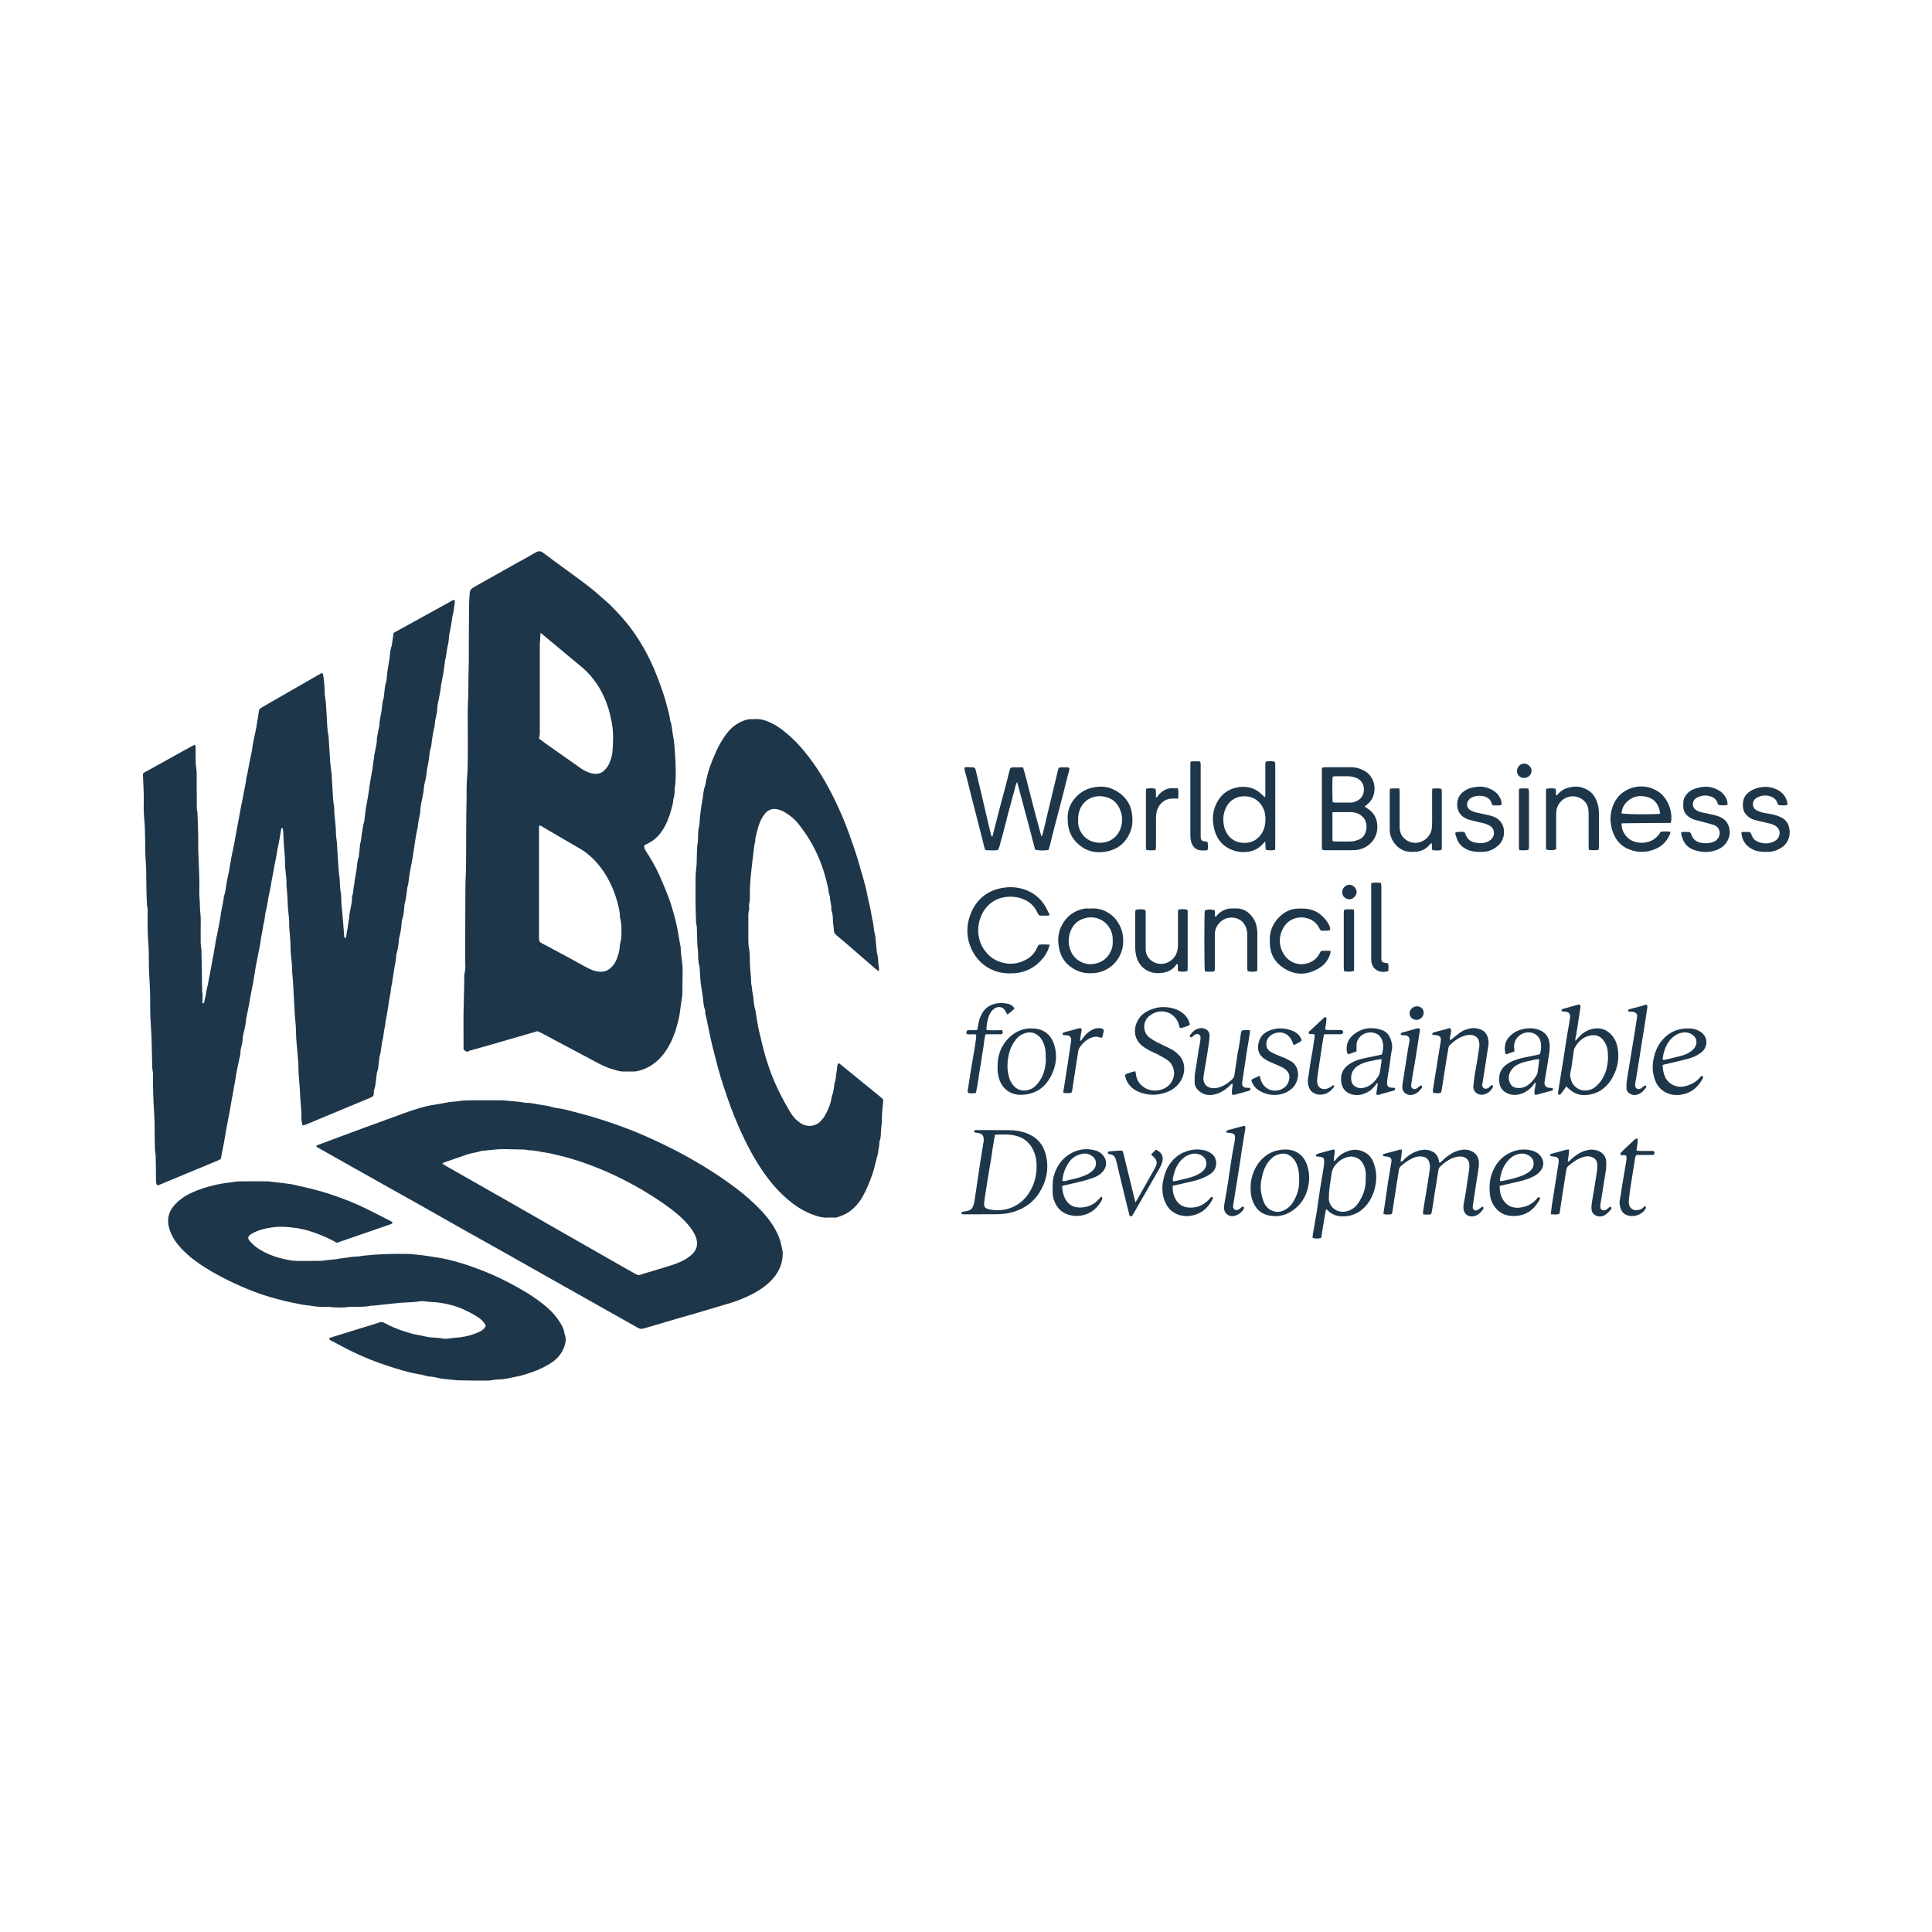 <?xml version="1.0" encoding="UTF-8"?> <svg xmlns="http://www.w3.org/2000/svg" xmlns:i="http://ns.adobe.com/AdobeIllustrator/10.0/" id="Ebene_1" version="1.1" viewBox="0 0 150 150"><defs><style> .st0 { fill: #1d364a; } </style></defs><path class="st0" d="M17.16,89.97c-.09.05-.19.11-.29.15-1.52.63-3.03,1.26-4.55,1.89-.03.01-.07.01-.1.02-.1-.1-.1-.23-.11-.36,0-.62-.01-1.23-.02-1.84,0-.14-.02-.28-.04-.41,0-.05-.01-.09-.02-.14,0-.34-.02-.67-.02-1.01-.01-.6,0-1.21-.04-1.81-.07-1.03-.1-2.06-.09-3.09,0-.08-.02-.16-.03-.24-.01-.08-.03-.16-.03-.24-.02-.81-.03-1.62-.06-2.43-.02-.46-.06-.92-.08-1.39-.01-.35-.02-.7-.02-1.04,0-.16,0-.33,0-.49-.01-.46-.02-.93-.05-1.39-.06-.74-.05-1.48-.06-2.22,0-.4-.05-.81-.07-1.21-.01-.3-.02-.6-.02-.9,0-.29,0-.58,0-.87,0-.21.03-.42-.05-.62-.01-.03,0-.07,0-.1-.05-.87-.05-1.74-.06-2.61,0-.38-.04-.76-.06-1.14,0-.08-.01-.16-.01-.24-.01-.64-.01-1.27-.03-1.91-.01-.38-.06-.76-.08-1.14-.02-.3-.02-.6-.01-.9.02-.7-.04-1.39-.06-2.08,0-.04,0-.09,0-.14.04-.04.07-.08.11-.1,1.3-.7,2.59-1.45,3.92-2.16.03.09.06.15.06.21,0,.28,0,.56,0,.83,0,.24,0,.48.04.73.05.32.04.65.04.97,0,.59,0,1.18.01,1.78,0,.24-.03.49.05.72,0,.02,0,.05,0,.07.02.59.05,1.18.06,1.77,0,.35,0,.7,0,1.04.01.44.04.88.05,1.32.02.42.03.83.04,1.25,0,.41-.02.82.01,1.22.04.41.02.83.07,1.25.04.33.02.67.02,1.01,0,.41,0,.81,0,1.22,0,.13.02.25.04.38,0,.07.02.14.02.21.02.99.04,1.97.05,2.96,0,.07,0,.14,0,.21.06.22.04.44.03.66,0,.09,0,.18,0,.26.07.03.12.01.13-.04.03-.23.11-.44.14-.68.03-.3.13-.59.18-.88.04-.23.08-.45.13-.68.07-.36.13-.73.2-1.09.1-.47.16-.96.25-1.43.03-.18.07-.36.11-.54.06-.31.13-.61.18-.92.05-.27.09-.55.13-.82.04-.24.09-.48.14-.72.03-.14.05-.27.07-.41,0-.04,0-.07.01-.1.13-.35.15-.72.21-1.08.05-.27.12-.54.17-.81.06-.31.1-.61.16-.92.05-.29.11-.57.17-.85.04-.18.07-.36.11-.54.05-.28.1-.57.15-.85.05-.28.11-.57.16-.85.06-.31.11-.61.17-.92.03-.18.07-.36.11-.54.09-.49.19-.97.28-1.46.01-.07.03-.14.03-.2,0-.13.04-.25.07-.37.06-.26.1-.52.15-.78.02-.14.05-.27.08-.41.04-.2.09-.4.13-.61.05-.31.09-.62.15-.92.05-.26.12-.52.17-.78.04-.19.07-.39.1-.58.05-.29.1-.59.14-.89.02-.11.07-.19.17-.25.2-.12.4-.24.6-.35,1.35-.78,2.69-1.55,4.04-2.32.03-.02.07-.02.1-.03.02.03.06.05.07.08.07.42.12.85.12,1.28,0,.24.04.48.07.72,0,.06.02.11.03.17.04.64.07,1.27.11,1.91.01.22.05.44.08.65,0,.03.02.07.02.1.04.64.08,1.27.12,1.91.02.24.05.48.08.72,0,.07.02.14.03.21.04.67.08,1.34.12,2.01.01.17.04.35.06.52,0,.05.03.09.03.14-.02.67.14,1.34.13,2.01,0,.2.04.39.06.59,0,.06.02.11.02.17.04.69.08,1.39.13,2.08.02.3.08.6.09.9.01.35.04.69.1,1.04,0,.04.01.09.01.14,0,.47.05.95.1,1.42.06.59.09,1.18.14,1.76.07.05.12.02.14-.04.02-.06.02-.14.03-.2.02-.15.05-.29.08-.44.01-.08.02-.16.03-.24.02-.12.04-.25.06-.38.02-.11.04-.23.05-.34,0-.07,0-.14.02-.21.06-.32.12-.64.18-.95.01-.07,0-.14.01-.21,0-.06-.01-.12,0-.17.13-.32.09-.66.18-.99.02-.07,0-.14.02-.21.02-.14.05-.27.07-.41.02-.09.03-.18.05-.27.08-.4.05-.81.2-1.19,0-.02.01-.04.01-.07.03-.28.06-.55.09-.83,0-.03,0-.07,0-.1.12-.32.09-.66.18-.99.02-.08.01-.16.03-.24.02-.14.05-.27.08-.41,0-.04.03-.09.04-.13.03-.28.07-.55.1-.82,0-.06.01-.11.02-.17.06-.33.12-.66.18-.99.06-.34.09-.69.15-1.03.05-.34.13-.68.18-1.02.05-.33.09-.66.14-1,0-.03,0-.07.01-.1.06-.32.12-.63.18-.95.01-.07.02-.14.02-.21s0-.14.01-.21c.06-.33.13-.66.19-.99.01-.08,0-.16.01-.24.01-.1.03-.2.05-.31.03-.14.05-.27.08-.41.08-.36.05-.74.18-1.09.01-.03.02-.07.02-.1.03-.29.06-.57.1-.86,0-.02,0-.05,0-.07.14-.31.13-.66.17-.99.04-.36.12-.71.17-1.06.05-.34.04-.7.18-1.02.02-.05.01-.11.02-.17.04-.27.08-.55.12-.82,1.56-.86,3.1-1.71,4.64-2.56.01,0,.04,0,.08.01.06.1.03.21.01.33-.02.15-.04.3-.06.45-.02.1-.03.21-.06.3-.04.12-.05.25-.07.37-.04.33-.11.66-.17.99,0,.06-.03.11-.04.17-.04.29-.04.58-.11.86-.09.34-.1.68-.18,1.02-.08.31-.09.64-.14.96-.05.31-.11.61-.17.92-.01.07-.03.14-.04.2-.04.4-.11.8-.2,1.2-.05.24-.1.48-.11.72,0,.35-.15.68-.17,1.03-.01.3-.11.59-.16.89-.05.27-.08.55-.12.82,0,.06,0,.12-.02.17-.12.31-.13.63-.17.95-.04.36-.15.7-.18,1.06-.02.32-.11.64-.18.95,0,.03-.02.07-.02.1-.02.42-.11.82-.2,1.23-.05.21-.08.43-.09.65,0,.34-.13.65-.16.99-.02.32-.12.64-.17.95-.04.22-.07.43-.1.65-.05.34-.1.68-.16,1.03-.05.31-.11.61-.17.92-.05.27-.1.55-.13.82-.02.17-.03.35-.09.51-.02.08-.03.16-.04.24-.06.37-.08.74-.18,1.09-.02.05-.03.11-.03.17-.03.4-.07.81-.2,1.19-.01.03-.01.07-.01.1-.03.4-.08.8-.19,1.19,0,.03-.01.07-.02.1-.03.4-.08.81-.2,1.19,0,.02-.01.05-.01.07-.02.43-.13.84-.19,1.26-.04.26-.08.53-.12.79-.02.16-.06.32-.09.48-.01.08-.02.16-.03.24,0,.08-.01.16-.03.24-.08.4-.15.79-.2,1.2-.05.33-.12.66-.18.99-.02.12-.01.26-.05.38-.09.32-.08.66-.17.99-.07.24-.08.5-.12.75-.02.15-.05.29-.08.44-.01.06-.04.11-.05.17-.03.29-.06.57-.1.86,0,.08-.04.16-.06.24-.02.07-.05.13-.05.2-.03.28-.06.55-.1.82,0,.08-.02.16-.05.24-.05.16-.09.31-.08.48,0,.15-.07.23-.2.29-.42.17-.83.35-1.25.52-.98.41-1.97.82-2.95,1.23-.33.14-.66.28-.99.41-.04.02-.09,0-.16,0-.02-.16-.05-.31-.07-.47,0-.03,0-.07,0-.1.02-.6-.08-1.2-.1-1.8-.02-.74-.14-1.47-.13-2.22,0-.36-.06-.71-.08-1.07-.04-.53-.11-1.06-.11-1.59,0-.55-.09-1.08-.11-1.63,0-.01,0-.02,0-.03-.04-.73-.08-1.46-.12-2.19-.01-.21-.04-.41-.05-.62-.01-.14-.03-.28-.03-.42.01-.55-.12-1.08-.11-1.63,0-.57-.08-1.13-.11-1.7,0-.02,0-.05,0-.07.02-.38-.04-.76-.08-1.14-.02-.23-.03-.46-.04-.69-.01-.28-.03-.56-.05-.83-.01-.18-.05-.37-.04-.55.02-.54-.12-1.06-.11-1.59,0-.57-.08-1.13-.11-1.7-.02-.31,0-.63-.06-.94,0-.03-.02-.06-.04-.12-.04.05-.08.08-.09.12-.08.44-.14.89-.24,1.33-.09.4-.13.8-.22,1.19-.09.38-.13.77-.22,1.16-.09.4-.12.8-.22,1.19-.13.49-.15,1-.29,1.49-.06.21-.07.43-.1.65-.03.16-.07.32-.1.47-.04.23-.07.46-.12.68-.07.27-.08.55-.13.82-.03.18-.07.36-.11.54-.06.31-.12.61-.18.92-.04.19-.07.39-.1.58-.05.29-.09.57-.14.86-.06.31-.12.61-.18.92-.06.29-.1.59-.16.89-.05.28-.11.56-.17.85-.01.06-.04.11-.04.17-.02.37-.1.73-.19,1.09-.05.19-.09.39-.09.58,0,.33-.17.62-.16.96,0,.18-.07.36-.1.54-.1.49-.22.97-.28,1.46-.04.26-.09.52-.14.79-.05.31-.11.61-.17.92-.05.29-.1.59-.15.89-.06.31-.12.61-.18.92-.04.19-.07.39-.11.58-.05.32-.1.64-.16.95-.05.28-.12.57-.17.85-.03.14-.04.27-.07.44"></path><path class="st0" d="M41.96,49.12c0,.2-.01.33-.02.47,0,.14-.03.28-.03.41,0,2.13,0,4.27,0,6.4,0,.31.03.62-.06.94.16.12.3.23.45.34.58.41,1.15.82,1.73,1.22.36.25.72.51,1.08.76.3.21.62.36.99.41.28.04.53-.02.75-.2.18-.16.34-.34.44-.57.15-.33.25-.68.27-1.03.05-.74.08-1.48-.07-2.21-.07-.33-.13-.65-.23-.98-.42-1.39-1.16-2.57-2.31-3.47-.36-.29-.71-.6-1.07-.89-.56-.47-1.12-.94-1.68-1.4-.06-.05-.12-.1-.23-.18M41.87,64.1s-.02.06-.02.09c0,2.9,0,5.8,0,8.7,0,.16.05.26.19.33.28.14.55.29.83.44.92.49,1.84.99,2.75,1.49.28.15.57.26.89.29.32.03.62-.04.87-.26.21-.18.37-.39.47-.64.14-.34.25-.69.27-1.07,0-.15.05-.3.08-.44.01-.07.04-.14.04-.2,0-.49.05-.97-.07-1.45-.02-.08-.04-.16-.04-.24-.01-.47-.14-.91-.27-1.35-.14-.48-.33-.94-.56-1.38-.45-.88-1.05-1.64-1.84-2.24-.23-.17-.49-.32-.74-.46-.88-.52-1.76-1.03-2.64-1.54-.06-.03-.1-.1-.19-.06M50.03,65.62c-.04.2.04.33.12.46.38.58.73,1.18,1.02,1.82.22.48.42.98.62,1.47.21.5.37,1.02.51,1.54.15.52.28,1.05.36,1.59.05.32.11.63.17.95,0,.03.02.07.02.1,0,.64.17,1.26.15,1.9-.02.57-.01,1.14-.02,1.7,0,.02,0,.05,0,.07-.06.45-.14.89-.19,1.34-.04.38-.14.75-.24,1.11-.21.74-.5,1.44-.96,2.07-.52.7-1.18,1.2-2.05,1.41-.1.02-.21.04-.31.04-.29,0-.58,0-.87,0-.28,0-.54-.1-.81-.18-.47-.13-.9-.35-1.33-.58-1.08-.59-2.17-1.15-3.25-1.73-.31-.16-.61-.33-.92-.49-.11-.06-.23-.11-.32-.15-.62.18-1.2.35-1.79.52-.56.16-1.13.33-1.69.49-.58.17-1.15.33-1.73.49-.02,0-.05,0-.07.02-.18.13-.33.06-.46-.12v-.32c0-1.13-.02-2.25.02-3.38.02-.68.03-1.37.04-2.05,0-.02,0-.05,0-.07.12-.39.07-.78.07-1.17,0-1.47,0-2.95.01-4.42.01-.68-.01-1.37.03-2.05.04-.66.02-1.32.03-1.98.01-1.23,0-2.46.03-3.69.02-.67-.02-1.35.05-2.01.05-.58.04-1.15.05-1.73,0-.58,0-1.16,0-1.74,0-.74-.02-1.49.01-2.23.04-.68.03-1.37.04-2.05,0-.42.03-.83.03-1.25,0-1.46,0-2.92.02-4.38,0-.3.03-.6.05-.9,0-.16.08-.29.21-.38.09-.07.2-.12.3-.18,1.02-.57,2.04-1.15,3.06-1.72.52-.29,1.04-.56,1.55-.87.23-.13.4-.11.6.04.55.42,1.12.83,1.68,1.24.62.46,1.26.91,1.87,1.39.43.33.83.7,1.25,1.06.15.13.3.26.44.4.2.21.4.42.6.63.81.86,1.48,1.81,2.05,2.84.54.99.97,2.02,1.33,3.09.12.37.25.74.34,1.12.1.41.25.82.28,1.25.12.26.13.54.17.81.05.37.13.73.16,1.1.06.82.13,1.64.1,2.46-.01.28-.01.56-.07.83-.02.08-.01.16-.01.24,0,.2-.02.39-.08.58-.04.13-.03.28-.06.41-.14.6-.31,1.18-.6,1.73-.33.64-.79,1.14-1.46,1.44-.04.02-.08.04-.13.06"></path><path class="st0" d="M34.34,90.35c.09.06.16.1.23.14.81.46,1.61.92,2.42,1.38.86.49,1.71.97,2.57,1.46,1.15.65,2.29,1.32,3.44,1.97,1.16.66,2.32,1.32,3.47,1.98.93.53,1.85,1.06,2.78,1.58.3.17.3.17.62.07.03-.01.06-.03.1-.04.55-.17,1.11-.33,1.66-.5.42-.13.84-.25,1.24-.44.35-.16.67-.36.94-.65.26-.29.36-.61.29-.99-.07-.36-.25-.67-.47-.96-.42-.57-.94-1.03-1.49-1.45-.69-.53-1.42-1-2.17-1.45-1.45-.86-2.96-1.58-4.55-2.14-.83-.3-1.67-.53-2.53-.72-.22-.05-.45-.1-.68-.13-.38-.05-.75-.16-1.13-.15-.06,0-.11-.03-.17-.03-.09-.01-.18-.03-.27-.03-.48-.01-.95-.02-1.43-.03-.24,0-.49,0-.73.03-.37.03-.74.07-1.1.11-.06,0-.11.04-.17.05-.07.02-.13.03-.2.05-.22.05-.46.08-.67.15-.63.21-1.27.44-1.9.66-.02,0-.03.03-.08.08M24.57,88.94c.5-.19.99-.37,1.49-.56.68-.25,1.37-.51,2.05-.76.8-.29,1.61-.59,2.41-.88.55-.2,1.1-.41,1.67-.59.53-.17,1.06-.32,1.61-.39.35-.05.7-.13,1.06-.19.25-.04.51-.04.76-.08.31-.05.62-.06.93-.06.82,0,1.65,0,2.47,0,.15,0,.3.03.45.04.23.02.46.04.69.06.19.02.39.05.58.08.03,0,.07.02.1.02.35-.02.69.07,1.03.13.32.05.64.08.95.18.24.08.5.1.74.14.17.03.34.07.51.11.86.22,1.72.45,2.57.72.84.27,1.66.56,2.48.88,1.09.44,2.15.93,3.19,1.46.82.42,1.61.87,2.39,1.34.82.51,1.62,1.04,2.39,1.62.71.53,1.37,1.11,1.98,1.75.43.45.81.93,1.11,1.47.22.39.4.81.48,1.26.03.18.1.35.11.54.02.82-.27,1.51-.82,2.11-.43.47-.95.82-1.5,1.11-.63.33-1.28.58-1.96.78-.81.23-1.61.49-2.42.72-.52.15-1.04.3-1.57.45-.59.17-1.17.35-1.76.52-.27.08-.53.16-.8.23-.14.04-.27.02-.4-.05-1.1-.62-2.2-1.24-3.3-1.86-.93-.52-1.86-1.05-2.79-1.57-1.08-.61-2.16-1.22-3.24-1.83-1.25-.71-2.51-1.41-3.76-2.11-1.32-.74-2.64-1.5-3.96-2.24-.91-.51-1.82-1.02-2.73-1.53-.96-.54-1.92-1.08-2.88-1.62-.73-.41-1.45-.82-2.18-1.23-.07-.04-.15-.07-.15-.18"></path><path class="st0" d="M68.17,75.38c-.16-.14-.27-.22-.37-.31-.73-.63-1.46-1.26-2.18-1.89-.23-.2-.46-.39-.69-.58-.14-.11-.2-.24-.19-.42,0-.15-.03-.3-.05-.45,0-.06-.02-.11-.02-.17,0-.3-.01-.6-.12-.89-.01-.03-.02-.07-.01-.1.03-.32-.11-.61-.1-.93,0-.02,0-.05-.01-.07-.12-.24-.11-.52-.17-.78-.13-.55-.28-1.1-.47-1.63-.42-1.15-1.02-2.21-1.78-3.17-.32-.41-.72-.72-1.17-.98-.14-.08-.3-.13-.45-.17-.43-.1-.78.04-1.04.38-.24.32-.4.68-.5,1.06-.07.23-.12.47-.18.7-.02.07-.02.14-.03.21,0,.03,0,.07,0,.1-.1.37-.12.75-.17,1.13-.06.49-.12.99-.17,1.48-.03.26-.04.53-.06.8,0,.14-.02.28-.02.42-.01.36.03.72-.06,1.07-.02.08,0,.16,0,.24,0,.07.02.15,0,.21-.09.27-.05.55-.06.83,0,.44,0,.88,0,1.32,0,.28,0,.55.05.83.06.3.07.62.07.93-.01.61.1,1.2.1,1.8,0,.07.03.14.04.2.03.22.04.44.09.65.08.37.05.76.17,1.13.06.18.06.39.1.58.05.28.1.57.15.85.05.25.11.49.17.74.04.18.09.36.13.54.16.7.37,1.38.61,2.06.4,1.11.93,2.15,1.52,3.16.22.38.5.72.89.96.46.29,1.08.27,1.5-.15.13-.13.25-.28.34-.43.27-.45.46-.93.54-1.45,0-.04,0-.07.02-.1.13-.31.15-.65.2-.98,0-.01,0-.02,0-.03.13-.27.09-.57.16-.85.03-.1.02-.21.04-.31.02-.12,0-.25.1-.35.04,0,.07-.01.08,0,1.06.86,2.12,1.72,3.18,2.59.09.07.16.16.23.23-.04.53-.12,1.03-.11,1.54,0,.24-.04.48-.06.73,0,.1-.02.21-.02.31,0,.2-.02.39-.08.58-.01.04-.04.09-.04.13.02.26-.07.5-.09.75,0,.05,0,.09-.02.14-.15.51-.24,1.03-.41,1.54-.21.6-.44,1.19-.75,1.75-.27.49-.62.9-1.07,1.22-.3.22-.65.34-1.01.45-.05.02-.11,0-.17,0-.13,0-.26,0-.38,0-.53.05-1.01-.12-1.48-.31-.63-.26-1.18-.63-1.7-1.07-.99-.83-1.76-1.84-2.43-2.93-.69-1.13-1.25-2.32-1.75-3.55-.4-1-.74-2.02-1.06-3.04-.22-.72-.39-1.45-.58-2.17-.09-.31-.14-.63-.22-.94-.08-.34-.13-.68-.21-1.01-.06-.25-.09-.5-.16-.74-.02-.07-.02-.14-.03-.21,0-.06.01-.12-.01-.17-.14-.3-.12-.63-.17-.95-.05-.35-.11-.71-.16-1.06-.05-.41-.06-.83-.09-1.24,0-.03,0-.07-.01-.1-.11-.35-.11-.71-.11-1.07,0-.16-.04-.32-.05-.48-.02-.41-.03-.81-.04-1.22,0-.17,0-.35-.05-.52-.01-.04-.01-.09-.02-.14-.02-.52-.03-1.04-.04-1.56,0-.42,0-.83,0-1.25,0-.44-.01-.88.05-1.32.07-.5.03-.99.07-1.49,0-.14,0-.28.03-.42.06-.28.04-.55.05-.83,0-.18.02-.37.07-.55.04-.18.05-.36.06-.55,0-.18.04-.37.06-.55,0-.08.01-.16.03-.24.02-.18.05-.37.08-.55.01-.09.03-.18.05-.27.05-.34.07-.69.19-1.02.05-.14.06-.29.09-.44.11-.52.27-1.03.47-1.52.32-.81.69-1.59,1.26-2.27.4-.47.89-.77,1.48-.92.17-.04.35-.02.52-.03.54-.04,1.02.14,1.49.39.51.27.94.64,1.36,1.01.51.46.95.98,1.37,1.52.97,1.26,1.72,2.64,2.37,4.08.37.81.69,1.64.98,2.49.24.67.46,1.35.65,2.04.13.46.27.91.39,1.37.1.38.17.77.25,1.15.06.25.12.49.17.74.06.32.1.64.18.95.07.32.06.65.16.96.01.03.01.07.02.1.04.4.08.81.12,1.21,0,.04,0,.07,0,.1.15.4.08.83.18,1.23,0,.04,0,.08-.02.2"></path><path class="st0" d="M37.71,102.92c-.11-.26-.31-.45-.54-.61-.4-.28-.84-.49-1.28-.69-.36-.16-.74-.27-1.12-.36-.44-.1-.89-.16-1.34-.18-.14,0-.27-.02-.41-.04-.16-.03-.33-.03-.48,0-.48.08-.97.07-1.45.11-.45.04-.9.09-1.34.14-.25.03-.51.05-.76.08-.07,0-.14,0-.21.01-.48.11-.97.07-1.46.08-.17,0-.34.02-.52.04-.3.03-.6,0-.9,0-.14,0-.28-.03-.41-.04-.23,0-.46,0-.7,0-.15,0-.3-.03-.45-.05-.08,0-.16-.03-.24-.04-.44-.03-.87-.12-1.3-.21-.45-.09-.9-.2-1.35-.32-.61-.17-1.22-.36-1.81-.59-1.26-.49-2.49-1.08-3.64-1.79-.68-.42-1.32-.9-1.88-1.48-.47-.5-.85-1.05-1.01-1.72-.14-.59-.03-1.15.38-1.63.39-.46.87-.79,1.42-1.04.55-.25,1.12-.43,1.71-.57.38-.09.77-.16,1.16-.2.26-.03.53-.09.79-.1.74-.01,1.49,0,2.23,0,.09,0,.18.02.27.03.47.06.94.1,1.41.17.28.04.56.12.85.18.34.08.68.15,1.01.24.43.12.87.23,1.3.38.97.32,1.92.69,2.83,1.14.51.25,1.01.52,1.52.77.16.08.32.17.48.25,0,.1-.06.14-.12.16-.23.08-.46.16-.69.24-.91.31-1.81.62-2.72.94-.26.09-.52.18-.79.27-.57-.33-1.17-.59-1.8-.81-.49-.17-1-.3-1.52-.36-.55-.07-1.1-.11-1.66-.03-.45.06-.89.15-1.3.33-.13.06-.25.12-.37.2-.28.19-.3.31-.08.56.21.24.44.44.71.61.52.32,1.07.55,1.66.7.44.11.88.21,1.33.21.61,0,1.23,0,1.84-.01.07,0,.14-.02.21-.03.25-.03.51-.05.76-.08.09,0,.18-.02.27-.03.03,0,.07-.02.1-.03.47-.03.94-.16,1.41-.16.17,0,.34-.05.52-.07,1.19-.13,2.38-.16,3.58-.13.07,0,.14.01.21.02.26.03.53.04.79.08.38.05.75.12,1.13.17.55.08,1.09.22,1.62.37.48.13.95.3,1.42.47.85.31,1.68.67,2.48,1.09.92.48,1.81.99,2.63,1.63.55.43,1.03.9,1.39,1.49.16.26.31.52.34.83,0,.08.06.15.07.23.02.15.05.3.02.44-.12.66-.47,1.17-1.01,1.56-.5.35-1.04.6-1.61.8-.36.12-.72.25-1.1.32-.5.1-.99.24-1.5.24-.26,0-.53.09-.79.09-.76,0-1.53,0-2.29-.02-.32-.01-.64-.07-.97-.09-.33-.02-.66-.11-.99-.17-.07-.01-.14-.03-.21-.03-.14,0-.27-.03-.41-.07-.2-.06-.4-.1-.61-.13-.82-.15-1.61-.4-2.4-.66-1.2-.4-2.36-.89-3.47-1.49-.27-.15-.55-.29-.83-.44-.04-.02-.09-.04-.12-.07-.02-.02-.04-.06-.03-.09,0-.03.04-.06.07-.07.93-.29,1.85-.57,2.78-.86.34-.1.68-.21,1.02-.32.14-.05.26-.05.4.03.49.26,1,.49,1.53.65.33.1.65.22,1,.27.27.04.54.12.81.17.06.01.11.02.17.03.39.02.78.04,1.17.11.06,0,.12.01.17,0,.37-.06.74-.07,1.1-.12.51-.07,1.02-.21,1.49-.45.23-.12.3-.2.44-.43"></path><path class="st0" d="M77.04,64.99c.17-.67.33-1.28.48-1.88.19-.73.39-1.45.58-2.18.1-.38.19-.76.29-1.14.04-.17.09-.21.27-.21.25,0,.51,0,.77,0,.19.6.33,1.2.48,1.79.15.58.3,1.17.45,1.75.16.59.32,1.18.49,1.81.05-.06.08-.08.09-.12.23-.94.45-1.89.68-2.84.18-.76.37-1.53.55-2.29,0-.02.03-.04.05-.08.04,0,.1-.02.15-.02.17,0,.35,0,.52,0,.12,0,.16.06.13.18-.07.27-.14.54-.21.81-.13.53-.26,1.06-.4,1.58-.16.64-.34,1.28-.5,1.91-.13.49-.25.99-.37,1.48-.04.16-.09.31-.14.45-.33.06-.79.05-1.03-.02-.46-1.73-.91-3.47-1.4-5.26-.15.27-.17.53-.24.76-.08.26-.14.51-.21.77-.07.24-.13.49-.2.74-.07.26-.14.51-.2.77-.07.25-.13.49-.19.74-.07.26-.13.52-.21.77-.07.24-.11.5-.24.74-.29.04-.59.02-.89.01-.09,0-.13-.08-.15-.16-.11-.44-.22-.88-.33-1.32-.17-.67-.35-1.35-.52-2.02-.19-.74-.37-1.48-.56-2.22-.06-.22-.15-.44-.15-.68.13-.09.28-.04.41-.04.42,0,.42,0,.51.41.12.53.26,1.06.38,1.59.16.69.32,1.38.48,2.06.09.39.19.79.28,1.18.01.04.04.08.09.17"></path><path class="st0" d="M103.47,62.28s.1.03.16.03c.43,0,.86,0,1.29,0,.14,0,.27-.05.4-.11.4-.19.6-.53.57-.98-.02-.41-.28-.74-.69-.86-.15-.05-.32-.08-.47-.09-.36-.01-.72,0-1.08,0-.07,0-.13.02-.19.04-.03.49-.02,1.72.01,1.97M103.45,63.06v2.23c.06.01.11.04.17.04.43,0,.86.02,1.28,0,.18,0,.36-.06.54-.12.26-.09.46-.27.56-.53.09-.23.13-.47.08-.71-.04-.2-.11-.37-.25-.52-.26-.28-.6-.39-.97-.4-.4,0-.81,0-1.22,0-.06,0-.11.01-.2.02M102.65,59.6c.11-.01.18-.03.26-.03.66,0,1.32,0,1.98,0,.45,0,.86.13,1.23.4.79.6.79,1.87.06,2.46-.07.06-.14.12-.23.19.07.05.13.09.18.12.54.33.8.81.81,1.44.02,1.02-.8,1.75-1.69,1.82-.14.01-.28.01-.42.01-.6,0-1.21,0-1.81,0-.11,0-.23.03-.36-.05,0-.04-.03-.09-.03-.15,0-2.02,0-4.03,0-6.05,0-.04,0-.09.02-.17"></path><path class="st0" d="M98.25,63.58c0-.06,0-.18-.02-.29-.08-.69-.58-1.32-1.3-1.44-.75-.13-1.45.19-1.77.91-.19.43-.22.86-.14,1.32.09.58.55,1.24,1.31,1.34.67.09,1.21-.1,1.6-.67.23-.34.32-.71.32-1.17M98.99,65.99c-.25.04-.47.04-.69,0-.1-.2-.01-.42-.08-.65-.08.09-.15.16-.22.23-.28.3-.63.48-1.03.55-.37.06-.74.05-1.1-.06-.88-.26-1.4-.86-1.61-1.74-.06-.26-.09-.52-.09-.79.01-.51.15-.98.42-1.41.31-.49.75-.81,1.32-.95.43-.11.86-.12,1.3.03.33.11.59.31.83.55.04.04.08.08.12.12,0,0,.02,0,.06,0,.04-.09.01-.19.02-.29,0-.1,0-.21,0-.31,0-.09,0-.19,0-.28v-1.22c0-.1,0-.21,0-.31,0-.1.01-.2.02-.32.24-.06.46-.05.68-.01.1.11.07.23.07.34,0,.58,0,1.16,0,1.74,0,1.49,0,2.99,0,4.48,0,.09,0,.18-.02.3"></path><path class="st0" d="M81.52,71.04c-.09.03-.14.05-.18.05-.08,0-.16,0-.24,0-.52,0-.4.04-.63-.38-.31-.58-.82-.89-1.45-1.03-.42-.09-.83-.08-1.24.02-.42.11-.8.32-1.1.64-.88.94-.93,2.36-.34,3.29.39.62.94,1.01,1.67,1.15.57.11,1.11.01,1.61-.25.43-.22.74-.55.92-1,.03-.06.06-.12.1-.18.28-.04.55-.02.86-.01-.1.4-.26.72-.48,1-.57.72-1.29,1.14-2.22,1.22-.55.04-1.08,0-1.6-.19-.71-.28-1.25-.75-1.63-1.4-.45-.8-.58-1.65-.36-2.55.11-.43.28-.83.53-1.19.44-.63,1.04-1.04,1.79-1.23.62-.15,1.23-.17,1.85.01.77.22,1.37.67,1.78,1.36.12.21.22.43.35.69"></path><path class="st0" d="M107.41,94.22c.06-.42.12-.82.18-1.22.06-.41.12-.83.18-1.24.05-.32.11-.64.16-.96.03-.21.07-.41.1-.62.03-.21-.06-.33-.27-.37-.08-.02-.16-.02-.24-.03-.05-.01-.11-.03-.15-.04-.02-.11.04-.14.11-.16.3-.08.6-.16.91-.24.09-.02.18-.06.27-.08.05-.01.11,0,.18,0,0,.32-.06.61-.1.9.1.07.14-.01.18-.05.28-.29.59-.53.96-.68.36-.15.73-.22,1.12-.11.42.13.66.4.72.84,0,.03.01.07.02.09.08.05.11-.01.15-.05.32-.31.65-.59,1.06-.77.22-.09.44-.15.67-.17.23-.02.44.03.64.12.36.17.54.48.56.86.01.21-.02.41-.05.62-.03.23-.07.46-.11.69-.1.67-.2,1.33-.3,2,0,.06-.02.11-.02.17,0,.19.15.3.33.24.1-.03.18-.1.26-.16.05-.04.1-.08.15-.12.09.04.13.11.08.18-.2.3-.45.54-.82.58-.39.04-.7-.23-.72-.63,0-.07,0-.14,0-.21.05-.3.11-.59.16-.89.06-.39.12-.78.17-1.17.04-.24.08-.48.11-.72.02-.13.03-.26.02-.38-.02-.41-.28-.63-.67-.65-.14,0-.28.01-.41.05-.46.13-.83.4-1.17.72-.1.09-.14.2-.16.33-.09.58-.18,1.17-.28,1.75-.07.47-.14.94-.22,1.41-.01.08-.04.15-.07.23-.21.03-.4.03-.61,0,0-.09-.01-.17,0-.25.13-.79.26-1.58.39-2.37.05-.31.09-.62.13-.93.01-.1.02-.21,0-.31-.04-.37-.25-.59-.62-.63-.25-.03-.49.03-.71.13-.34.15-.64.37-.92.62-.1.09-.14.21-.16.34-.09.56-.17,1.12-.26,1.68-.08.51-.16,1.03-.24,1.54-.02.15-.07.2-.24.19-.15,0-.3.04-.46-.06"></path><path class="st0" d="M77.25,88.09c-.06.38-.12.72-.18,1.06-.04.25-.07.51-.11.76-.1.58-.2,1.16-.29,1.74-.07.42-.13.85-.2,1.27-.02.16-.05.32-.06.48-.02.28.06.41.34.48.55.13,1.11.11,1.64-.07.76-.26,1.31-.78,1.67-1.48.26-.5.39-1.03.42-1.6.02-.49-.04-.97-.25-1.42-.28-.61-.76-.99-1.4-1.14-.51-.12-1.03-.09-1.59-.07M76.25,94.28c-.48,0-.95,0-1.43,0-.13,0-.2-.05-.18-.11.02-.08.1-.09.16-.1.12-.02.25-.04.37-.07.18-.05.31-.16.37-.33.04-.12.09-.24.11-.37.12-.8.24-1.6.36-2.41.06-.41.12-.83.19-1.24.05-.31.1-.62.15-.93,0-.03.02-.07.02-.1.04-.48-.11-.61-.5-.67-.06,0-.12,0-.17-.03-.04-.01-.08-.07-.07-.1,0-.03.06-.07.09-.08.03-.01.07,0,.1,0,.86,0,1.72,0,2.57.01.45,0,.9.07,1.33.24.74.29,1.24.8,1.45,1.57.3,1.08.11,2.09-.47,3.03-.55.87-1.36,1.37-2.36,1.59-.29.06-.6.08-.9.09-.4.01-.81,0-1.22,0h0Z"></path><path class="st0" d="M128.9,63.17c-.11-.77-.48-1.2-1.17-1.33-.57-.11-1.08.05-1.48.48-.22.24-.33.52-.36.83.28.07,1.72.09,2.82.05.05,0,.11-.02.18-.04M129.72,63.89c-1.29,0-2.54.02-3.79.03-.01,0-.02.01-.03.02-.02.63.4,1.21.98,1.4.68.22,1.59.08,2.05-.76.24-.03.49-.04.76,0-.01.07-.01.12-.03.17-.26.64-.72,1.05-1.39,1.26-.53.17-1.06.17-1.57.01-.79-.24-1.29-.77-1.53-1.57-.18-.61-.18-1.21.03-1.81.23-.66.67-1.14,1.31-1.4.69-.27,1.39-.25,2.05.11.54.29.87.75,1.07,1.32.11.32.15.65.13.99,0,.07-.03.13-.04.22"></path><path class="st0" d="M106.04,91.44c0-.1,0-.22,0-.33-.01-.32-.11-.61-.29-.88-.23-.34-.71-.5-1.07-.41-.48.11-.84.38-1.11.78-.1.15-.15.31-.18.49-.06.39-.12.78-.17,1.17-.03.26-.05.53-.05.8,0,.6.59,1.14,1.31,1,.38-.07.69-.27.92-.58.44-.6.67-1.26.63-2.03M102.95,93.87c-.07.41-.14.78-.2,1.16-.06.36-.12.73-.17,1.08-.26.07-.39.07-.67,0,0-.11.01-.22.03-.33.1-.6.21-1.21.31-1.81.04-.26.07-.53.11-.79.08-.52.15-1.03.24-1.54.06-.37.13-.73.18-1.09.02-.15.03-.3.03-.45s-.07-.24-.22-.27c-.11-.03-.23-.02-.34-.04-.04,0-.09-.05-.09-.08,0-.03.05-.07.08-.1.01-.01.04-.02.06-.03.39-.11.78-.22,1.17-.32.04-.01.09,0,.15,0,.03.3-.07.58-.07.86.1.03.13-.05.17-.1.22-.28.5-.48.83-.61.5-.21.99-.19,1.47.09.29.17.49.43.61.74.24.6.28,1.21.15,1.84-.12.58-.35,1.11-.74,1.55-.48.54-1.08.82-1.81.81-.46,0-.86-.16-1.18-.5-.01-.01-.04-.02-.09-.05"></path><path class="st0" d="M124.84,82.04c0-.08,0-.16,0-.24-.02-.35-.1-.69-.31-.98-.25-.35-.59-.51-1.03-.43-.59.11-.99.48-1.26,1-.02.04-.03.09-.04.13-.05.34-.1.69-.15,1.03-.03.22-.05.44-.11.65-.07.25-.02.49.06.72.14.43.62.77,1.07.75.32-.01.61-.11.86-.34.16-.15.31-.31.43-.5.35-.54.48-1.15.49-1.78M121.62,84.34c-.15.2-.27.37-.39.53-.04.05-.08.09-.12.12-.04.03-.13-.01-.14-.06,0-.05,0-.09,0-.14.13-.82.27-1.65.4-2.47.08-.53.16-1.05.24-1.58.06-.35.12-.71.18-1.06.04-.23.08-.46.11-.69.03-.27-.08-.41-.36-.45-.08-.01-.16,0-.24-.02-.03,0-.07-.04-.07-.06,0-.04.03-.08.06-.11.01-.02.04-.02.06-.02.39-.11.78-.22,1.17-.33.12-.03.2.03.19.17,0,.07-.02.14-.03.21-.1.66-.2,1.33-.31,1.99-.01.09-.05.18-.06.27,0,.04,0,.08,0,.17.13-.14.23-.24.33-.35.28-.3.61-.49,1.01-.58.61-.13,1.12.05,1.52.53.29.35.42.78.46,1.22.08.8-.12,1.54-.55,2.22-.43.67-1.05,1.08-1.85,1.16-.53.06-1.01-.09-1.41-.46-.06-.06-.11-.11-.21-.2"></path><path class="st0" d="M86.39,73.06v-.16c0-.7-.5-1.51-1.44-1.66-.27-.04-.53-.01-.79.07-.58.18-.93.58-1.1,1.15-.11.37-.12.75-.01,1.13.15.54.46.92.98,1.14.29.12.59.16.89.11.42-.07.79-.24,1.07-.58.29-.36.43-.76.4-1.2M84.6,70.54c.47-.04.84.03,1.19.19.59.28,1,.73,1.24,1.34.2.51.22,1.05.11,1.57-.25,1.09-1.14,1.77-2.04,1.89-.53.07-1.04.04-1.53-.2-.74-.35-1.2-.93-1.35-1.74-.15-.75-.03-1.45.42-2.08.38-.53.9-.83,1.52-.96.17-.04.35,0,.44,0"></path><path class="st0" d="M83.7,63.7s0,.04,0,.1c.04.93.72,1.61,1.65,1.63.8.03,1.39-.44,1.63-1.06.16-.42.19-.85.06-1.29-.2-.67-.62-1.1-1.31-1.23-.82-.15-1.53.22-1.86.93-.12.27-.18.55-.16.92M82.89,63.59c-.02-.7.23-1.32.77-1.83.31-.29.67-.49,1.09-.59.59-.15,1.18-.14,1.73.14.92.45,1.41,1.2,1.44,2.24,0,.27,0,.53-.08.79-.31.99-.97,1.6-1.98,1.78-.74.13-1.46,0-2.06-.51-.57-.47-.86-1.07-.9-1.81,0-.06,0-.11,0-.21"></path><path class="st0" d="M88.15,83.18c.02.1.04.16.04.21.1.89.95,1.42,1.8,1.25.39-.08.71-.26.94-.6.38-.55.27-1.31-.26-1.71-.21-.16-.45-.28-.68-.41-.2-.11-.42-.19-.63-.3-.2-.11-.41-.22-.6-.36-.59-.42-.81-1.12-.51-1.85.16-.38.41-.67.77-.87.48-.26,1-.39,1.54-.34.48.04.93.18,1.31.49.26.22.44.5.51.86-.19.16-.42.18-.64.26-.05.02-.11-.01-.15-.02-.04-.15-.07-.29-.12-.41-.39-.88-1.45-1.14-2.24-.5-.52.42-.54,1.27.03,1.69.17.12.35.23.53.33.34.17.69.33,1.03.5.27.13.52.31.72.53.26.27.38.59.4.97.03.8-.49,1.57-1.34,1.89-.71.27-1.43.28-2.14,0-.56-.22-.95-.61-1.1-1.21,0-.03,0-.07,0-.1,0-.01,0-.02.01-.05.1-.08.24-.1.37-.15.11-.04.24-.07.39-.11"></path><path class="st0" d="M97.6,75.4c-.25.06-.48.06-.74,0,0-.07-.02-.14-.02-.21,0-.87,0-1.74,0-2.61,0-.15-.02-.3-.06-.44-.13-.54-.58-.89-1.13-.9-.8-.02-1.33.66-1.33,1.28,0,.56,0,1.11,0,1.67,0,.34,0,.67,0,1.01,0,.21-.03.23-.25.24-.13,0-.26,0-.38,0-.05,0-.11-.04-.15-.05-.04-.31-.05-4.35,0-4.7.2-.09.42-.1.75-.03.09.15,0,.34.05.5.08.03.1-.04.13-.08.32-.36.71-.55,1.19-.55.07,0,.14,0,.21,0,.74-.03,1.22.35,1.55.97.11.21.15.44.18.67.02.13.02.25.02.38,0,.88,0,1.76,0,2.64,0,.07-.01.14-.02.21"></path><path class="st0" d="M120.05,61.23c.25-.02.49-.05.72.01.08.17,0,.35.04.51.1,0,.13-.07.17-.12.25-.28.56-.43.93-.51.49-.11.94-.03,1.37.22.37.22.59.56.72.95.09.26.14.54.14.82,0,.85,0,1.69,0,2.54,0,.1-.01.2-.02.32-.25.07-.49.04-.75.02-.01-.08-.03-.16-.03-.24,0-.83,0-1.67,0-2.51,0-.13,0-.26-.02-.38-.03-.21-.09-.4-.23-.57-.46-.57-1.31-.62-1.85-.12-.3.28-.42.63-.42,1.03,0,.82,0,1.65,0,2.47v.26c-.22.09-.33.1-.75.04-.01-.05-.04-.1-.04-.15,0-1.47,0-2.95,0-4.42,0-.06.01-.11.03-.18"></path><path class="st0" d="M92.17,75.41c-.22.04-.45.04-.68,0-.1-.18,0-.38-.06-.55-.06-.03-.08,0-.11.04-.26.38-.63.57-1.07.63-.43.06-.83.02-1.21-.19-.44-.25-.7-.64-.82-1.11-.06-.23-.08-.48-.08-.72,0-.87,0-1.74,0-2.61,0-.08.01-.16.02-.25.25-.08.49-.05.71-.03.1.08.08.18.08.27,0,.9,0,1.81,0,2.71,0,.19.01.37.09.54.29.66,1.23.98,1.94.38.26-.22.4-.51.45-.84.03-.16.03-.32.03-.49,0-.79,0-1.58,0-2.37,0-.07.01-.13.01-.19.29-.06.44-.06.7,0,.01.03.04.06.04.09,0,1.52,0,3.04,0,4.56,0,.03-.03.06-.04.11"></path><path class="st0" d="M111.19,61.24c.26-.04.48-.04.72,0,.01.07.03.12.03.18,0,1.46,0,2.92,0,4.38,0,.06-.01.11-.02.18-.25.09-.48.03-.7.03-.1-.19,0-.37-.08-.56-.04.03-.07.05-.1.08-.33.43-.77.61-1.3.61-.16,0-.33,0-.48-.03-.84-.15-1.36-1.01-1.36-1.64,0-.44,0-.88,0-1.32,0-.56,0-1.11,0-1.67,0-.08.01-.15.02-.25.1,0,.18-.02.25-.02.15,0,.3,0,.47,0,.01.11.03.2.03.29,0,.92,0,1.83,0,2.75,0,.37.15.68.43.91.55.44,1.3.33,1.73-.15.2-.22.33-.48.34-.78,0-.15.02-.3.02-.45,0-.78,0-1.55,0-2.33,0-.06,0-.11.01-.21"></path><path class="st0" d="M103.27,72.22c-.24.06-.47.04-.68.04-.11-.06-.14-.16-.19-.25-.34-.67-1.13-.86-1.65-.76-.64.12-1.04.51-1.26,1.11-.2.54-.16,1.08.1,1.58.44.86,1.43,1.17,2.28.7.24-.13.42-.33.55-.56.04-.08.09-.16.14-.25.24-.02.48-.03.74,0,0,.08,0,.15-.02.21-.14.48-.43.85-.84,1.11-.91.57-1.85.6-2.75.03-.7-.44-1.08-1.1-1.1-1.94,0-.08,0-.16,0-.24-.03-.66.21-1.23.64-1.71.43-.47.97-.75,1.62-.75.1,0,.21,0,.31,0,.85.01,1.48.41,1.93,1.1.11.17.2.36.18.59"></path><path class="st0" d="M113.02,64.62c.22-.06.44-.03.68-.03.04.08.07.15.1.23.14.34.38.54.75.6.34.06.67.07.99-.09.13-.07.24-.15.32-.26.24-.32.15-.76-.19-.96-.25-.15-.54-.21-.82-.27-.27-.06-.54-.13-.81-.2-.03,0-.07-.02-.1-.04-.69-.26-.91-.87-.76-1.48.06-.25.19-.45.38-.61.25-.21.55-.34.88-.39.4-.07.78-.07,1.16.09.4.16.73.4.9.82.02.04.04.08.05.13.05.27.12.39-.27.37-.13,0-.25,0-.38,0-.04-.06-.08-.11-.09-.16-.1-.37-.39-.51-.72-.57-.28-.05-.56,0-.81.11-.06.03-.12.07-.17.11-.34.34-.24.74.11.92.24.13.5.17.76.22.29.07.59.12.88.21,1.14.36,1.08,1.66.54,2.2-.35.35-.77.55-1.27.57-.37.02-.74,0-1.1-.13-.49-.19-.82-.51-.96-1.02-.03-.12-.12-.23-.05-.38"></path><path class="st0" d="M130.53,64.62s.08-.03.12-.03c.14,0,.28,0,.42,0,.12,0,.19.05.23.16.13.46.47.66.93.71.32.03.62,0,.91-.15.32-.17.51-.63.27-.99-.08-.12-.19-.21-.32-.26-.24-.08-.49-.14-.73-.21-.26-.07-.52-.12-.77-.2-.12-.03-.24-.08-.35-.15-.35-.21-.57-.51-.55-.94,0-.21-.01-.41.08-.61.17-.34.43-.58.78-.7.52-.18,1.06-.25,1.6-.03.39.16.71.39.88.79.07.15.11.3.09.48-.23.06-.45.04-.68.01-.03-.05-.06-.08-.08-.12-.1-.36-.37-.52-.71-.59-.29-.06-.58-.01-.85.11-.15.07-.27.18-.33.34-.09.24-.03.46.17.62.14.11.3.17.47.21.23.05.45.09.68.14.2.05.41.09.6.16.13.04.26.11.37.18.47.29.61.93.51,1.34-.14.56-.5.93-1.04,1.12-.57.2-1.14.17-1.7-.02-.48-.16-.8-.5-.93-1-.03-.12-.1-.24-.06-.38"></path><path class="st0" d="M138.77,62.48c-.23.09-.45.04-.68.03-.03-.05-.07-.1-.09-.15-.1-.33-.35-.48-.65-.56-.32-.08-.62-.03-.91.11-.07.03-.14.09-.19.14-.2.2-.25.66.13.86.25.13.52.2.79.24.31.04.62.11.91.22.38.14.68.37.8.77.17.57.04,1.21-.47,1.6-.34.25-.71.39-1.13.4-.37.01-.74,0-1.09-.14-.58-.25-.93-.68-.99-1.32,0-.01,0-.02.02-.05.03-.01.07-.04.11-.04.08,0,.16,0,.24,0,.32,0,.33,0,.45.29.07.17.16.32.32.4.47.25.96.28,1.43.03.21-.11.36-.29.39-.54.04-.31-.1-.55-.4-.7-.22-.11-.46-.16-.7-.21-.28-.06-.56-.13-.84-.2-.26-.07-.48-.22-.66-.43-.05-.06-.11-.13-.14-.2-.17-.4-.18-1.11.32-1.49.11-.08.22-.17.35-.23.58-.25,1.17-.31,1.76-.06.5.21.84.57.93,1.13,0,.03,0,.07,0,.11"></path><path class="st0" d="M107.25,82.22c-.21.04-.38.06-.55.1-.37.08-.75.14-1.09.32-.39.2-.77.54-.7,1.2.03.25.14.44.37.55.24.12.49.11.74.03.49-.17.8-.53,1.05-.96.03-.06.05-.13.06-.2.05-.29.09-.57.13-.86,0-.04,0-.09,0-.17M108.3,84.48c.04.09.02.15-.06.18-.06.03-.13.04-.2.06-.3.08-.6.17-.9.25-.04.01-.09.03-.13.04-.1.02-.17-.04-.15-.13.03-.22.07-.43.1-.65,0-.03,0-.07.01-.1-.11-.06-.12.04-.16.09-.22.31-.5.54-.86.68-.33.13-.66.17-1.02.06-.48-.14-.78-.5-.81-1.09-.03-.49.16-.91.57-1.2.29-.21.6-.35.94-.44.41-.1.82-.18,1.22-.26.15-.03.29-.06.44-.1.09-.33.14-.64.06-.97-.12-.5-.45-.7-.85-.74-.35-.03-.85.1-1.09.6-.06.12-.09.24-.09.37,0,.16,0,.32,0,.5-.22.08-.42.15-.64.23-.04-.07-.09-.12-.1-.18-.1-.54.08-1,.49-1.34.64-.52,1.38-.64,2.16-.39.35.11.6.35.73.7.1.28.17.57.1.88-.08.36-.11.73-.16,1.1-.05.32-.11.64-.16.96-.03.17-.04.35-.05.52,0,.2.08.3.28.33.06.01.11,0,.17.01.06,0,.11.02.16.02"></path><path class="st0" d="M119.51,82.25c-.06,0-.12-.02-.17-.01-.15.02-.3.05-.44.09-.29.07-.59.11-.87.23-.24.1-.46.22-.62.43-.26.32-.36.67-.19,1.07.1.23.28.37.52.4.3.04.58-.01.83-.18.31-.2.54-.47.72-.78.05-.08.07-.17.09-.26.05-.32.09-.64.13-.98M117.58,81.63c-.23.08-.44.16-.64.23-.03-.04-.07-.06-.07-.09-.09-.45-.03-.88.28-1.24.4-.46.92-.65,1.5-.69.34-.03.67.03.98.18.42.21.64.56.68,1.02.02.19.01.4-.01.59-.07.49-.15.98-.23,1.47-.05.3-.1.59-.15.89-.04.27.09.44.37.47.09,0,.18.01.26.02.04.1.02.16-.05.19-.11.04-.22.06-.33.09-.27.07-.53.15-.8.22-.06.02-.13.01-.21.02-.09-.33.07-.62.07-.93-.11-.02-.12.07-.15.12-.29.4-.67.67-1.15.78-.38.09-.74.03-1.07-.18-.25-.16-.39-.4-.44-.68-.16-.9.31-1.39.91-1.68.35-.17.72-.26,1.09-.34.34-.07.68-.14,1.02-.21.04,0,.08-.03.13-.05.09-.32.11-.64.04-.96-.07-.33-.39-.71-.91-.72-.72-.01-1.26.63-1.13,1.27.01.06,0,.11.01.2"></path><path class="st0" d="M97.03,79.97c.01.08.03.11.02.14-.08.51-.16,1.03-.25,1.54-.03.18-.06.37-.08.55-.09.6-.18,1.19-.27,1.79,0,.03-.01.07-.01.1-.01.21.08.33.29.36.09.01.19,0,.28.01.03,0,.08.05.08.09,0,.03-.04.08-.07.11-.02.02-.06.03-.1.04-.35.1-.69.2-1.04.29-.06.02-.13.01-.21.01-.08-.3.04-.58.03-.86-.13,0-.16.1-.23.16-.36.34-.77.6-1.26.69-.48.09-.9-.03-1.23-.4-.15-.16-.23-.35-.23-.57,0-.3,0-.6.06-.9.1-.53.17-1.07.25-1.61.01-.09.04-.18.06-.27.03-.22.08-.44.09-.65.01-.27-.22-.39-.45-.25-.09.06-.16.14-.24.19-.03.02-.1,0-.12-.02-.02-.02-.04-.09-.02-.12.18-.27.41-.48.73-.55.39-.09.85.14.8.65-.02.25-.05.51-.09.76-.06.41-.13.82-.2,1.24-.06.34-.12.68-.17,1.03-.02.11-.03.23-.01.34.06.37.31.59.69.62.28.03.55-.05.81-.17.28-.13.52-.31.73-.52.1-.1.15-.2.17-.33.08-.54.16-1.08.24-1.61,0-.05,0-.09.02-.14.12-.49.17-.98.24-1.47.03-.22.07-.25.29-.26.12,0,.25,0,.4,0"></path><path class="st0" d="M111.87,84.85c-.2.04-.39.03-.57.01-.09-.13-.05-.24-.03-.36.07-.42.13-.85.2-1.27.05-.29.1-.57.14-.86.08-.51.17-1.03.25-1.54.05-.29-.07-.43-.37-.46-.09,0-.18-.02-.27-.04,0,0-.01-.01-.02-.02-.01-.11.06-.14.14-.16.28-.08.56-.15.84-.22.14-.03.27-.13.44-.09.14.31-.1.6-.04.9.1.01.13-.06.18-.1.21-.16.41-.34.63-.49.24-.17.52-.26.8-.31.28-.05.56,0,.82.11.35.16.5.47.55.83.02.12.01.26,0,.38-.04.27-.09.55-.13.82-.05.35-.1.71-.16,1.06-.06.35-.11.71-.17,1.06,0,.05-.02.09-.02.14,0,.21.18.34.38.27.13-.04.21-.14.3-.23.03-.03.08-.02.12-.03.01.05.05.12.03.16-.17.31-.42.52-.78.58-.38.06-.77-.23-.74-.63.03-.29.06-.58.1-.86.04-.31.11-.61.16-.92.07-.43.14-.87.2-1.3.02-.12.01-.26-.01-.38-.05-.3-.26-.49-.56-.54-.19-.03-.37,0-.55.05-.47.14-.85.42-1.19.76-.05.05-.08.14-.09.22-.14.85-.28,1.69-.41,2.54-.04.24-.07.48-.11.72-.01.07-.04.13-.06.2"></path><path class="st0" d="M120.35,89.74c-.02-.11.04-.14.11-.16.29-.08.58-.16.87-.24.1-.03.2-.06.3-.08.05-.01.11,0,.19-.01,0,.33-.07.63-.1.93.11.03.15-.05.2-.11.25-.24.52-.45.84-.61.2-.1.41-.15.63-.19.11-.02.23-.02.35,0,.69.08,1,.55.97,1.06,0,.17,0,.35-.03.52-.09.6-.19,1.19-.28,1.78-.05.28-.09.57-.14.86-.01.08-.02.16-.01.24.01.17.15.26.32.24.12-.02.21-.09.29-.17.12-.12.18-.13.23-.07.07.11-.02.17-.08.24-.17.19-.34.38-.6.45-.2.05-.39.03-.57-.08-.22-.13-.29-.35-.28-.6,0-.16.03-.32.05-.48.05-.3.1-.59.15-.89.08-.5.17-1,.24-1.51.02-.16.02-.32.01-.49-.02-.29-.19-.46-.46-.55-.22-.07-.44-.05-.65.02-.44.14-.81.4-1.15.7-.1.09-.13.22-.15.34-.06.34-.11.69-.16,1.03-.06.38-.12.75-.18,1.13-.04.27-.08.55-.12.82-.02.12-.04.25-.06.37-.23.11-.44.05-.68.04.03-.26.06-.48.09-.71.08-.55.18-1.1.26-1.65.08-.5.16-1.01.24-1.51.01-.09.03-.18.03-.28,0-.16-.07-.26-.23-.3-.09-.02-.18-.03-.27-.04-.06-.01-.11-.03-.16-.04"></path><path class="st0" d="M100.86,91.54c.02-.3-.02-.62-.11-.94-.09-.32-.25-.6-.51-.81-.21-.17-.45-.25-.71-.22-.29.03-.56.14-.78.34-.21.19-.38.41-.5.66-.16.31-.24.65-.31.99-.13.6-.04,1.18.17,1.74.1.26.27.49.52.63.4.23.8.2,1.19-.03.33-.2.56-.49.72-.83.24-.47.35-.98.33-1.53M101.65,91.46c-.04.88-.31,1.66-.97,2.27-.65.59-1.41.83-2.28.61-.42-.11-.75-.36-.97-.74-.15-.26-.26-.54-.3-.85-.11-.83.03-1.62.5-2.33.52-.77,1.27-1.18,2.21-1.17.83.01,1.39.48,1.63,1.18.11.33.18.67.17,1.02"></path><path class="st0" d="M81.19,82.16c0-.34,0-.64-.09-.93-.08-.28-.2-.55-.41-.75-.3-.29-.65-.39-1.05-.28-.33.09-.59.27-.79.54-.27.35-.45.75-.54,1.19-.11.53-.13,1.06,0,1.58.05.22.12.42.25.61.33.5.83.67,1.39.47.22-.08.41-.22.56-.4.19-.22.35-.46.46-.74.17-.43.24-.87.23-1.29M77.45,82.9c-.02-.96.27-1.72.9-2.34.52-.51,1.16-.76,1.9-.71.82.05,1.38.5,1.62,1.34.22.77.13,1.52-.21,2.23-.46.98-1.22,1.53-2.31,1.58-.78.04-1.46-.37-1.74-1.13-.13-.35-.16-.7-.16-.97"></path><path class="st0" d="M129.09,82.27c.07.01.11.03.14.02.46-.11.92-.21,1.38-.34.24-.07.48-.17.68-.33.11-.08.22-.18.29-.29.25-.37.14-.83-.25-1.04-.27-.15-.54-.17-.84-.09-.41.11-.71.37-.95.71-.27.4-.4.85-.46,1.35M129.09,82.68c0,.32.05.62.18.92.24.55.88.88,1.49.75.49-.11.92-.32,1.24-.72.08-.1.16-.12.2-.07.05.07.02.13-.01.19-.29.54-.69.95-1.29,1.15-.44.14-.89.17-1.33.02-.57-.2-.93-.6-1.11-1.16-.18-.57-.19-1.13-.04-1.71.09-.38.23-.73.45-1.05.57-.82,1.36-1.2,2.35-1.15.26.01.5.08.73.21.69.38.68,1.21.16,1.63-.34.27-.74.44-1.15.54-.57.15-1.15.28-1.72.41-.04.01-.09.03-.14.04"></path><path class="st0" d="M91.06,91.71c.09,0,.14,0,.18-.01.33-.07.65-.15.98-.23.31-.08.62-.18.9-.35.17-.1.32-.22.43-.39.22-.35.11-.82-.25-1.02-.24-.13-.49-.18-.77-.12-.42.1-.73.33-.98.67-.27.37-.41.8-.49,1.24,0,.05,0,.11,0,.2M91.05,92.07c-.02.42.06.78.26,1.1.22.36.54.54.94.58.64.06,1.18-.16,1.62-.63.06-.06.1-.12.16-.18.02-.02.07-.02.09,0,.02.01.04.05.04.09,0,.02,0,.05-.01.07-.28.54-.67.97-1.26,1.18-.46.16-.93.19-1.4.03-.47-.16-.81-.49-1.01-.94-.24-.53-.29-1.1-.18-1.67.08-.4.19-.79.4-1.14.32-.53.75-.93,1.35-1.15.52-.19,1.04-.22,1.57-.07.16.05.32.14.46.24.44.33.49,1.1-.03,1.51-.23.18-.49.3-.76.41-.39.15-.8.24-1.2.33-.34.08-.67.15-1.03.23"></path><path class="st0" d="M82.47,91.68c.21.06.36-.02.51-.06.42-.09.83-.18,1.23-.35.26-.1.49-.24.69-.45.24-.26.3-.76-.08-1.04-.23-.18-.5-.26-.78-.2-.41.08-.76.27-1.01.61-.32.44-.5.93-.55,1.49M85.52,92.9c.03.06.06.1.07.15,0,.02-.01.04-.02.06-.49,1.02-1.45,1.42-2.36,1.26-.68-.11-1.13-.51-1.36-1.15-.07-.18-.12-.38-.12-.58,0-.45-.04-.9.09-1.35.2-.69.57-1.27,1.19-1.66.64-.41,1.33-.51,2.07-.3.18.05.34.15.48.28.33.32.45.82.13,1.26-.19.26-.45.44-.75.55-.3.11-.61.21-.92.29-.47.12-.95.22-1.42.33-.04.01-.08.03-.14.05.03.31.06.6.19.88.22.49.59.76,1.13.78.64.02,1.17-.21,1.59-.71.03-.03.06-.07.09-.1,0,0,.02-.01.08-.05"></path><path class="st0" d="M116.48,91.7c.08,0,.16,0,.23-.02.29-.06.59-.13.88-.21.35-.1.71-.21,1.02-.41.14-.09.26-.19.35-.33.19-.32.14-.71-.15-.94-.22-.17-.47-.25-.75-.22-.32.04-.6.17-.83.39-.48.44-.68,1-.78,1.62,0,.03.01.06.02.12M116.44,92.07c-.02.46.08.86.34,1.2.36.47.86.57,1.4.46.47-.09.87-.32,1.17-.7.01-.02.03-.05.04-.05.04-.01.09-.04.12-.02.06.02.07.09.04.15-.34.63-.79,1.09-1.53,1.25-.38.08-.74.07-1.1-.03-.28-.08-.53-.24-.73-.46-.29-.32-.46-.7-.51-1.12-.07-.63-.03-1.25.23-1.84.32-.74.85-1.27,1.62-1.53.49-.16,1-.18,1.5-.02.28.09.5.25.65.5.18.3.19.62.01.92-.14.24-.36.42-.61.55-.35.18-.73.3-1.11.39-.51.12-1.01.23-1.56.36"></path><path class="st0" d="M97.12,83.87c.21-.17.44-.22.68-.35.03.13.06.21.08.3.23.76.97,1,1.54.78.39-.15.62-.44.68-.85.05-.3-.08-.55-.31-.73-.14-.11-.31-.2-.48-.27-.23-.11-.47-.19-.7-.3-.16-.07-.31-.15-.45-.25-.4-.28-.59-.68-.43-1.29.13-.52.51-.81,1.01-.96.48-.15.96-.14,1.44.02.34.11.63.28.81.61.1.18.08.24-.09.33-.14.08-.28.15-.44.23-.04-.06-.08-.11-.09-.16-.22-.71-.88-1.01-1.54-.7-.29.14-.58.47-.5.94.03.19.15.34.32.44.15.09.31.16.46.23.25.11.5.19.74.3.13.06.24.14.37.2.38.19.65.74.54,1.29-.13.66-.57,1.05-1.18,1.24-.59.18-1.17.1-1.72-.19-.34-.18-.59-.45-.7-.85"></path><path class="st0" d="M78.76,78.3c-.15.19-.35.31-.54.47-.04-.06-.07-.1-.1-.15-.01-.02-.01-.04-.02-.06-.19-.39-.56-.49-.92-.24-.08.06-.16.14-.22.22-.15.2-.22.43-.28.67-.05.18-.07.36-.09.55,0,.07,0,.13.01.21.4.04.8.02,1.2.01.02.06.05.11.05.16,0,.11-.05.16-.14.16-.24,0-.49,0-.73,0-.15,0-.3,0-.46,0-.12.38-.12.77-.19,1.14-.07.39-.12.78-.18,1.17-.06.38-.14.75-.18,1.13-.05.38-.13.75-.2,1.12-.22.03-.41.04-.59,0-.09-.13-.04-.24-.02-.35.07-.46.14-.92.21-1.37.1-.58.2-1.16.3-1.75.05-.28.08-.57.12-.86,0-.06,0-.13-.01-.21-.25-.06-.5.03-.72-.04-.07-.11-.02-.19.04-.28.24-.05.5.02.77-.04.03-.17.07-.34.1-.51.04-.25.13-.49.25-.72.22-.43.58-.69,1.04-.8.32-.08.65-.07.97,0,.24.04.42.17.56.39"></path><path class="st0" d="M107.76,74.77c.07.21.04.42.03.62-.71.24-1.33-.17-1.33-.9,0-.88,0-1.76,0-2.64,0-.97,0-1.95,0-2.92,0-.11,0-.23,0-.35.25-.1.49-.04.74-.04.02.09.05.16.05.24,0,.16,0,.32,0,.49,0,1.69,0,3.38,0,5.08,0,.03,0,.07,0,.1.01.21.06.26.26.3.08.01.16.02.24.04"></path><path class="st0" d="M92.44,59.13c.19-.04.36-.02.52-.02.07,0,.14.01.22.02.02.07.04.14.04.21,0,.14,0,.28,0,.42,0,1.67,0,3.34,0,5.01,0,.06,0,.12,0,.17,0,.29.08.37.36.39.05,0,.09.01.15.02.09.2.04.41.04.63-.07.02-.13.05-.19.05-.13,0-.26,0-.38-.01-.31-.04-.53-.21-.66-.5-.09-.2-.12-.42-.12-.65,0-1.81,0-3.62,0-5.43,0-.09,0-.18.02-.31"></path><path class="st0" d="M88.16,93.33c.07-.1.1-.15.13-.19.46-.82.92-1.64,1.38-2.45.21-.38.18-.6-.13-.9-.05-.05-.1-.09-.17-.15.07-.07.13-.14.19-.2.07-.06.13-.13.19-.18.42.18.61.54.49.95-.04.15-.11.31-.19.45-.68,1.2-1.37,2.39-2.06,3.59-.05.08-.08.19-.19.18-.13-.01-.13-.14-.15-.24-.21-.84-.42-1.68-.62-2.53-.11-.44-.21-.88-.31-1.32-.03-.14-.08-.27-.12-.4-.06-.18-.19-.28-.38-.32-.06-.01-.11-.02-.17-.04-.02-.01-.04-.06-.04-.09,0-.03.03-.06.05-.08.03-.02.07-.02.1-.02.28-.02.55-.05.83-.06.14,0,.19.03.22.17.19.78.38,1.55.57,2.33.12.48.23.97.37,1.52"></path><path class="st0" d="M95.19,87.92c.04-.08.06-.15.09-.16.43-.12.87-.24,1.3-.35.02,0,.04.01.07.02.07.09.04.2.02.3-.09.57-.19,1.14-.28,1.71-.03.17-.04.34-.07.51-.1.66-.21,1.33-.31,1.99-.09.54-.18,1.07-.26,1.61,0,.03-.01.07-.02.1,0,.23.2.37.4.27.11-.05.2-.15.3-.22.03-.02.1-.03.12,0,.03.02.05.09.03.12-.12.31-.58.61-.91.6-.36,0-.63-.27-.64-.64,0-.08,0-.16.02-.24.1-.57.2-1.14.29-1.71.03-.18.05-.37.08-.55.08-.55.16-1.1.25-1.65.01-.07.03-.14.04-.2.06-.32.11-.64.17-.96,0-.01,0-.02,0-.03.03-.35-.04-.44-.38-.48-.09-.01-.18-.02-.3-.04"></path><path class="st0" d="M127.86,78.01c.07.11.04.22.02.33-.09.61-.18,1.21-.28,1.82-.04.28-.1.57-.14.86-.1.62-.19,1.23-.29,1.85-.06.38-.13.75-.19,1.13-.01.08-.03.16-.03.24,0,.27.22.4.46.26.09-.05.16-.14.24-.19.03-.02.09-.03.12-.02.05.01.06.1.03.15-.19.26-.4.48-.73.56-.22.05-.42,0-.59-.13-.13-.09-.2-.22-.2-.39,0-.15,0-.3.01-.45.03-.24.07-.48.11-.72.06-.34.11-.68.17-1.03.11-.67.22-1.35.33-2.02.07-.44.14-.89.21-1.34.03-.17-.11-.33-.3-.36-.09-.02-.18-.01-.28-.01-.06,0-.12-.02-.12-.09,0-.06.05-.1.12-.11.36-.09.71-.19,1.07-.29.09-.02.17-.09.27-.04"></path><path class="st0" d="M91.48,62c-.14,0-.23,0-.32,0-.84-.05-1.35.57-1.4,1.31-.01.17-.01.35-.01.52,0,.6,0,1.2,0,1.81,0,.11-.01.23-.02.35-.25.05-.47.03-.72.01-.01-.07-.04-.13-.04-.2,0-1.46,0-2.92,0-4.38,0-.06.01-.11.02-.18.25-.06.48-.05.72,0,.07.23.02.45.04.66.08.03.1-.03.13-.08.11-.17.26-.3.42-.41.22-.14.45-.23.72-.21.14.01.27,0,.43,0,.07.26.03.49.03.78"></path><path class="st0" d="M102.82,80.29c-.03.1-.06.17-.07.23-.07.41-.13.82-.19,1.23-.1.63-.19,1.26-.28,1.89-.02.14-.03.28-.01.41.03.35.32.56.66.5.13-.02.26-.09.38-.15.07-.04.13-.1.18-.15.11.02.12.09.07.15-.27.36-.61.6-1.08.59-.37,0-.78-.21-.89-.68-.05-.2-.07-.4-.03-.61.07-.35.11-.71.16-1.06.05-.32.11-.64.17-.96.06-.4.12-.8.18-1.2,0-.05,0-.11-.01-.18-.08,0-.15-.01-.21-.02-.09,0-.2.04-.24-.08-.03-.09.06-.14.12-.19.07-.06.13-.13.2-.19.28-.26.56-.52.84-.78,0,0,.02-.01.03-.02.05-.04.1-.07.15-.03.03.02.04.08.04.12,0,.03,0,.07-.01.1-.01.12-.02.23-.04.35-.02.11-.04.22-.06.32.06.1.15.09.23.09.34,0,.67,0,1.01,0,.05,0,.11.04.14.08.05.06.03.14-.02.19-.04.03-.1.06-.15.06-.29,0-.58,0-.87,0h-.38"></path><path class="st0" d="M127.75,93.64c.02.08.05.13.04.15-.27.55-1.06.79-1.59.5-.16-.09-.28-.21-.34-.38-.1-.25-.15-.5-.09-.78.07-.35.11-.71.17-1.06.06-.34.11-.68.17-1.03.05-.3.11-.59.15-.89.02-.13.05-.27,0-.41-.1-.1-.23-.03-.34-.05-.04,0-.09-.03-.11-.07-.01-.03,0-.1.03-.12.1-.11.21-.21.32-.32.25-.24.51-.47.76-.71.06-.06.13-.1.23-.05.02.29-.06.58-.1.89.09.02.17.05.24.05.31,0,.62,0,.94,0,.06,0,.15,0,.19.04.07.08.04.17-.04.27h-1.31c-.13.11-.12.25-.14.37-.1.63-.2,1.26-.3,1.88-.06.39-.11.78-.16,1.17-.01.11-.02.23,0,.35.03.34.31.56.65.52.18-.02.34-.08.47-.21.03-.03.07-.06.15-.13"></path><path class="st0" d="M82.55,84.82c.02-.17.04-.32.07-.46.09-.57.18-1.14.27-1.72.09-.61.18-1.21.27-1.82.04-.27-.08-.42-.35-.45-.07,0-.14,0-.21,0-.04,0-.08-.04-.1-.08-.02-.07.03-.1.09-.13.01,0,.02,0,.03-.01.36-.1.71-.19,1.07-.29.04-.01.09-.03.14-.03.09-.01.17.04.15.14-.01.09-.03.18-.05.27-.03.18-.05.36-.08.59.06-.05.1-.06.13-.1.09-.11.16-.23.25-.33.2-.23.44-.41.73-.52.19-.07.39-.07.58-.03.12.03.17.11.15.23-.03.16-.08.31-.12.48-.07,0-.13,0-.18-.01-.23-.1-.45-.07-.67.02-.39.16-.68.43-.91.78-.07.1-.09.24-.11.36-.1.62-.2,1.24-.29,1.85-.05.35-.11.71-.16,1.07-.03.2-.06.24-.26.24-.1,0-.21,0-.31,0-.03,0-.06-.02-.14-.05"></path><path class="st0" d="M110.24,79.89s.01.06,0,.1c-.13.86-.26,1.71-.4,2.57-.05.32-.12.64-.17.96-.04.24-.08.48-.11.72-.03.23.17.38.38.29.1-.04.19-.13.28-.2.05-.04.09-.08.15-.04.05.03.06.13.01.19-.07.09-.15.18-.23.26-.14.13-.3.22-.48.26-.22.05-.42,0-.59-.14-.18-.15-.23-.37-.2-.6.03-.22.06-.43.1-.65.11-.69.21-1.37.32-2.06.03-.22.08-.43.12-.65.06-.3-.03-.54-.45-.52-.16,0-.23-.03-.22-.1.02-.1.1-.11.18-.13.36-.1.71-.2,1.07-.3.08-.02.16-.04.23.04"></path><path class="st0" d="M105.09,70.61c.02.09.04.13.04.17,0,1.53,0,3.06,0,4.6-.26.08-.51.08-.77.02-.01-.08-.03-.14-.03-.21,0-1.43,0-2.85,0-4.28,0-.02,0-.05,0-.07,0-.21.03-.23.25-.24.16,0,.32,0,.51,0"></path><path class="st0" d="M117.96,61.23c.24-.03.47-.03.71,0,.01.07.03.14.04.2,0,.06,0,.12,0,.17,0,1.33,0,2.67,0,4,0,.12.01.25-.05.39-.23.04-.46.02-.69.02-.02-.08-.04-.13-.04-.18,0-1.47,0-2.94,0-4.42,0-.06.01-.11.02-.18"></path><path class="st0" d="M104.22,69.25c-.05-.3.31-.57.54-.56.34.02.57.29.57.58,0,.25-.29.57-.56.55-.32-.01-.6-.26-.55-.57"></path><path class="st0" d="M118.35,59.29c.29,0,.57.28.56.56,0,.31-.28.56-.6.55-.31,0-.55-.26-.53-.57.02-.31.27-.55.57-.54"></path><path class="st0" d="M110.54,78.64c-.01.27-.28.57-.6.54-.29-.02-.5-.23-.5-.51,0-.3.29-.56.6-.54.29.01.51.24.49.51"></path></svg> 